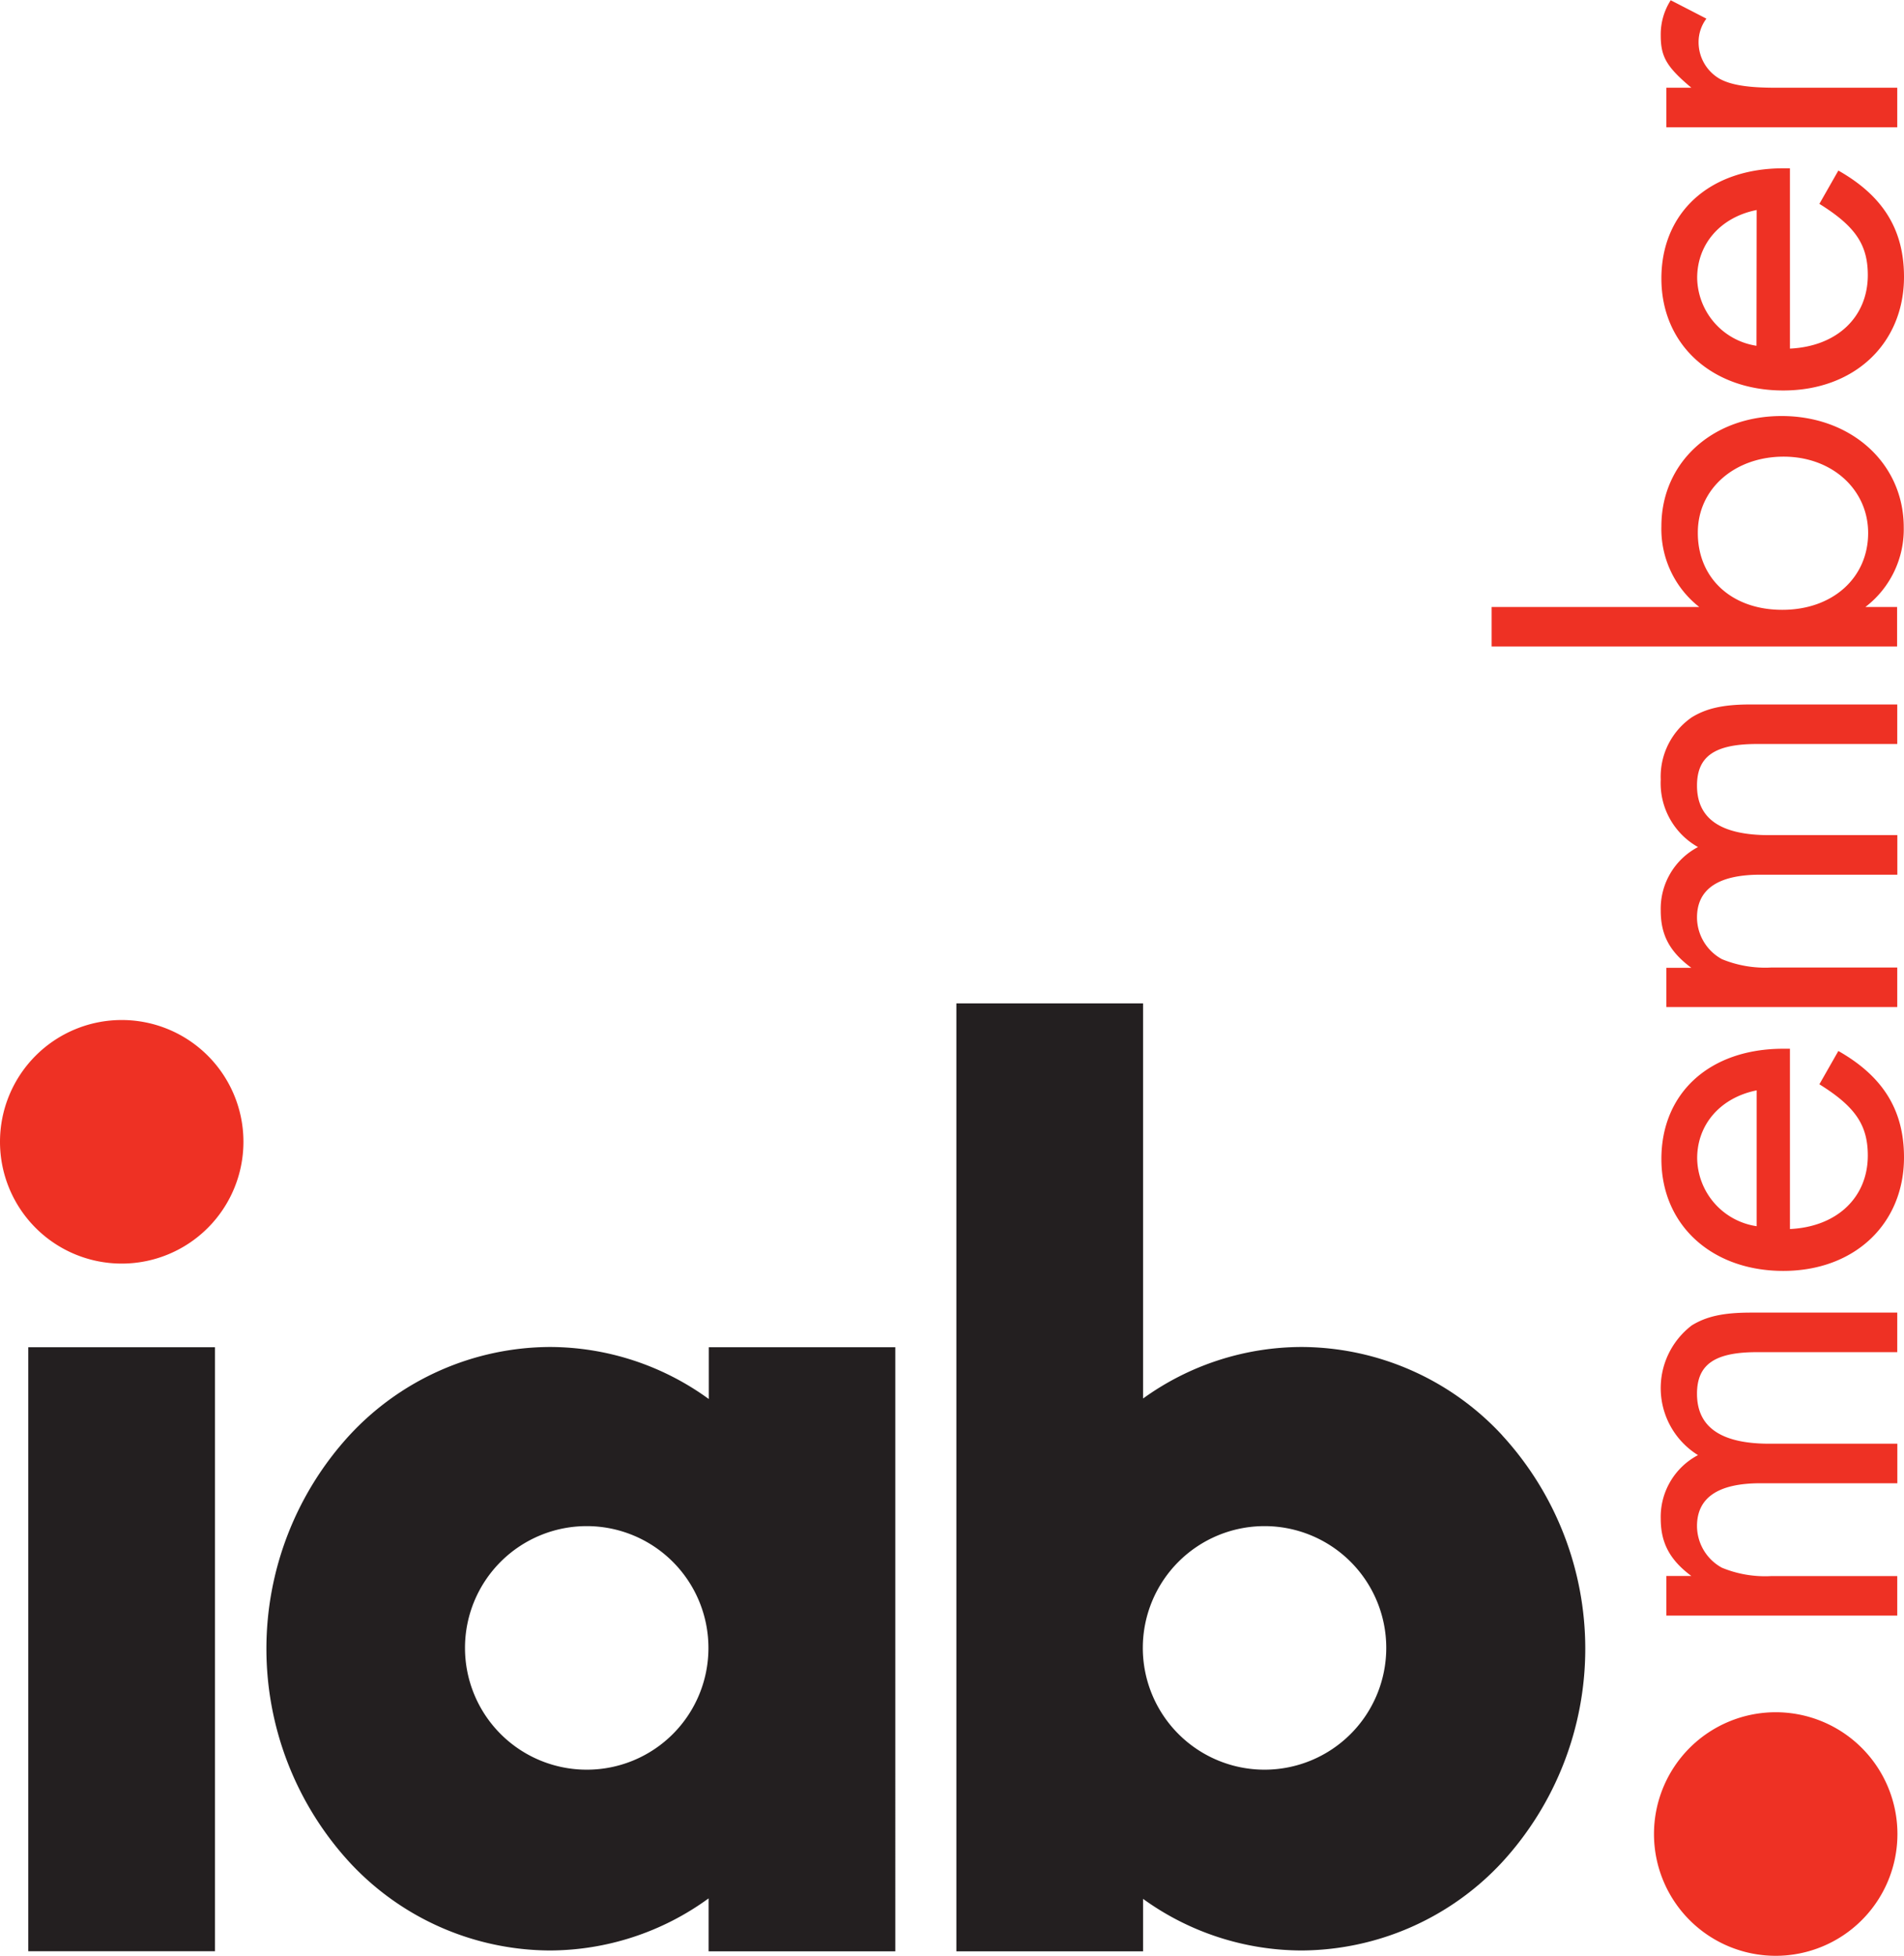 <svg xmlns="http://www.w3.org/2000/svg" id="Layer_1" viewBox="0 0 228.85 234.95"> <title>iab-memberseal</title> <path d="M488.62,335.16a14.63,14.63,0,1,0,14.62,14.63,14.63,14.63,0,0,0-14.62-14.63" transform="translate(-275.18 -129.46)" style="fill:#ee3124"></path> <path d="M289.81,252a14.63,14.63,0,1,0,14.63,14.63A14.63,14.63,0,0,0,289.81,252" transform="translate(-275.18 -129.46)" style="fill:#ee3124"></path> <rect x="3.4" y="161.85" width="22.44" height="72.56" style="fill:#231f20"></rect> <path d="M427.17,342.06a14.63,14.63,0,1,1,14.63-14.62,14.63,14.63,0,0,1-14.63,14.62m28.58-40.16a33,33,0,0,0-24.12-10.62,32.65,32.65,0,0,0-19.06,6.19V250H390.13V363.88h22.44v-6.3a32.63,32.63,0,0,0,19.05,6.2h0a33.1,33.1,0,0,0,24.12-10.62,37.9,37.9,0,0,0,0-51.26" transform="translate(-275.18 -129.46)" style="fill:#231f20"></path> <path d="M345.71,342.06a14.63,14.63,0,1,1,14.62-14.62,14.61,14.61,0,0,1-14.62,14.62m14.66-50.75v6.22a32.56,32.56,0,0,0-19.12-6.25,33,33,0,0,0-24.08,10.62,37.93,37.93,0,0,0,0,51.26,33,33,0,0,0,24.08,10.62h0a32.54,32.54,0,0,0,19.1-6.26v6.36h22.44V291.31Z" transform="translate(-275.18 -129.46)" style="fill:#231f20"></path> <path d="M475.47,318.79h3c-2.61-1.94-3.68-4-3.68-6.89a8.39,8.39,0,0,1,4.48-7.63,9.47,9.47,0,0,1-.74-15.59c1.75-1.07,3.75-1.53,7.1-1.53h17.59v4.75H486.37c-5.08,0-7.22,1.47-7.22,5,0,4,2.87,6,8.69,6h15.39v4.75H486.77c-5.08,0-7.62,1.73-7.62,5.15a5.73,5.73,0,0,0,3,5,13.62,13.62,0,0,0,5.95,1h15.12v4.75H475.47Z" transform="translate(-275.18 -129.46)" style="fill:#ee3124"></path> <path d="M490.32,277.11c5.68-.27,9.36-3.82,9.36-8.83,0-3.68-1.53-5.89-5.82-8.56l2.28-4c5.42,3.08,7.89,7.16,7.89,12.78,0,8-5.95,13.64-14.51,13.64s-14.65-5.48-14.65-13.44,5.82-13.25,14.65-13.25h.8Zm-4-16.66c-4.34.87-7.15,4.08-7.15,8.16a8.37,8.37,0,0,0,7.15,8.16Z" transform="translate(-275.18 -129.46)" style="fill:#ee3124"></path> <path d="M475.47,245.73h3c-2.61-1.94-3.68-3.94-3.68-6.89a8.37,8.37,0,0,1,4.48-7.62,8.8,8.8,0,0,1-4.48-8.1,8.66,8.66,0,0,1,3.74-7.49c1.75-1.07,3.75-1.54,7.1-1.54h17.59v4.75H486.37c-5.08,0-7.22,1.47-7.22,5,0,4,2.87,5.95,8.69,5.95h15.39v4.75H486.77c-5.08,0-7.62,1.74-7.62,5.15a5.74,5.74,0,0,0,3,5,13.64,13.64,0,0,0,5.95,1h15.12v4.75H475.47Z" transform="translate(-275.18 -129.46)" style="fill:#ee3124"></path> <path d="M479.42,202.38a11.9,11.9,0,0,1-4.55-9.7c0-7.62,6.08-13.24,14.45-13.24S504,185.12,504,192.82a11.74,11.74,0,0,1-4.61,9.56h3.81v4.75H454.46v-4.75Zm10,.34c6,0,10.3-3.82,10.3-9.23,0-5.22-4.34-9.17-10.16-9.17s-10.31,3.81-10.31,9.1C479.21,198.9,483.29,202.72,489.38,202.72Z" transform="translate(-275.18 -129.46)" style="fill:#ee3124"></path> <path d="M490.32,171.34c5.68-.27,9.36-3.81,9.36-8.83,0-3.68-1.53-5.89-5.82-8.56l2.28-4c5.42,3.07,7.89,7.15,7.89,12.77,0,8-5.95,13.65-14.51,13.65s-14.65-5.49-14.65-13.45,5.82-13.24,14.65-13.24h.8Zm-4-16.65c-4.34.86-7.15,4.08-7.15,8.16A8.38,8.38,0,0,0,486.3,171Z" transform="translate(-275.18 -129.46)" style="fill:#ee3124"></path> <path d="M475.47,140h3c-2.94-2.48-3.68-3.68-3.68-6.29a7.62,7.62,0,0,1,1.2-4.22l4.29,2.21a4.67,4.67,0,0,0-.94,2.81,5.07,5.07,0,0,0,2.54,4.42c1.34.73,3.34,1.07,6.69,1.07h14.65v4.75H475.47Z" transform="translate(-275.18 -129.46)" style="fill:#ee3124"></path> </svg>
